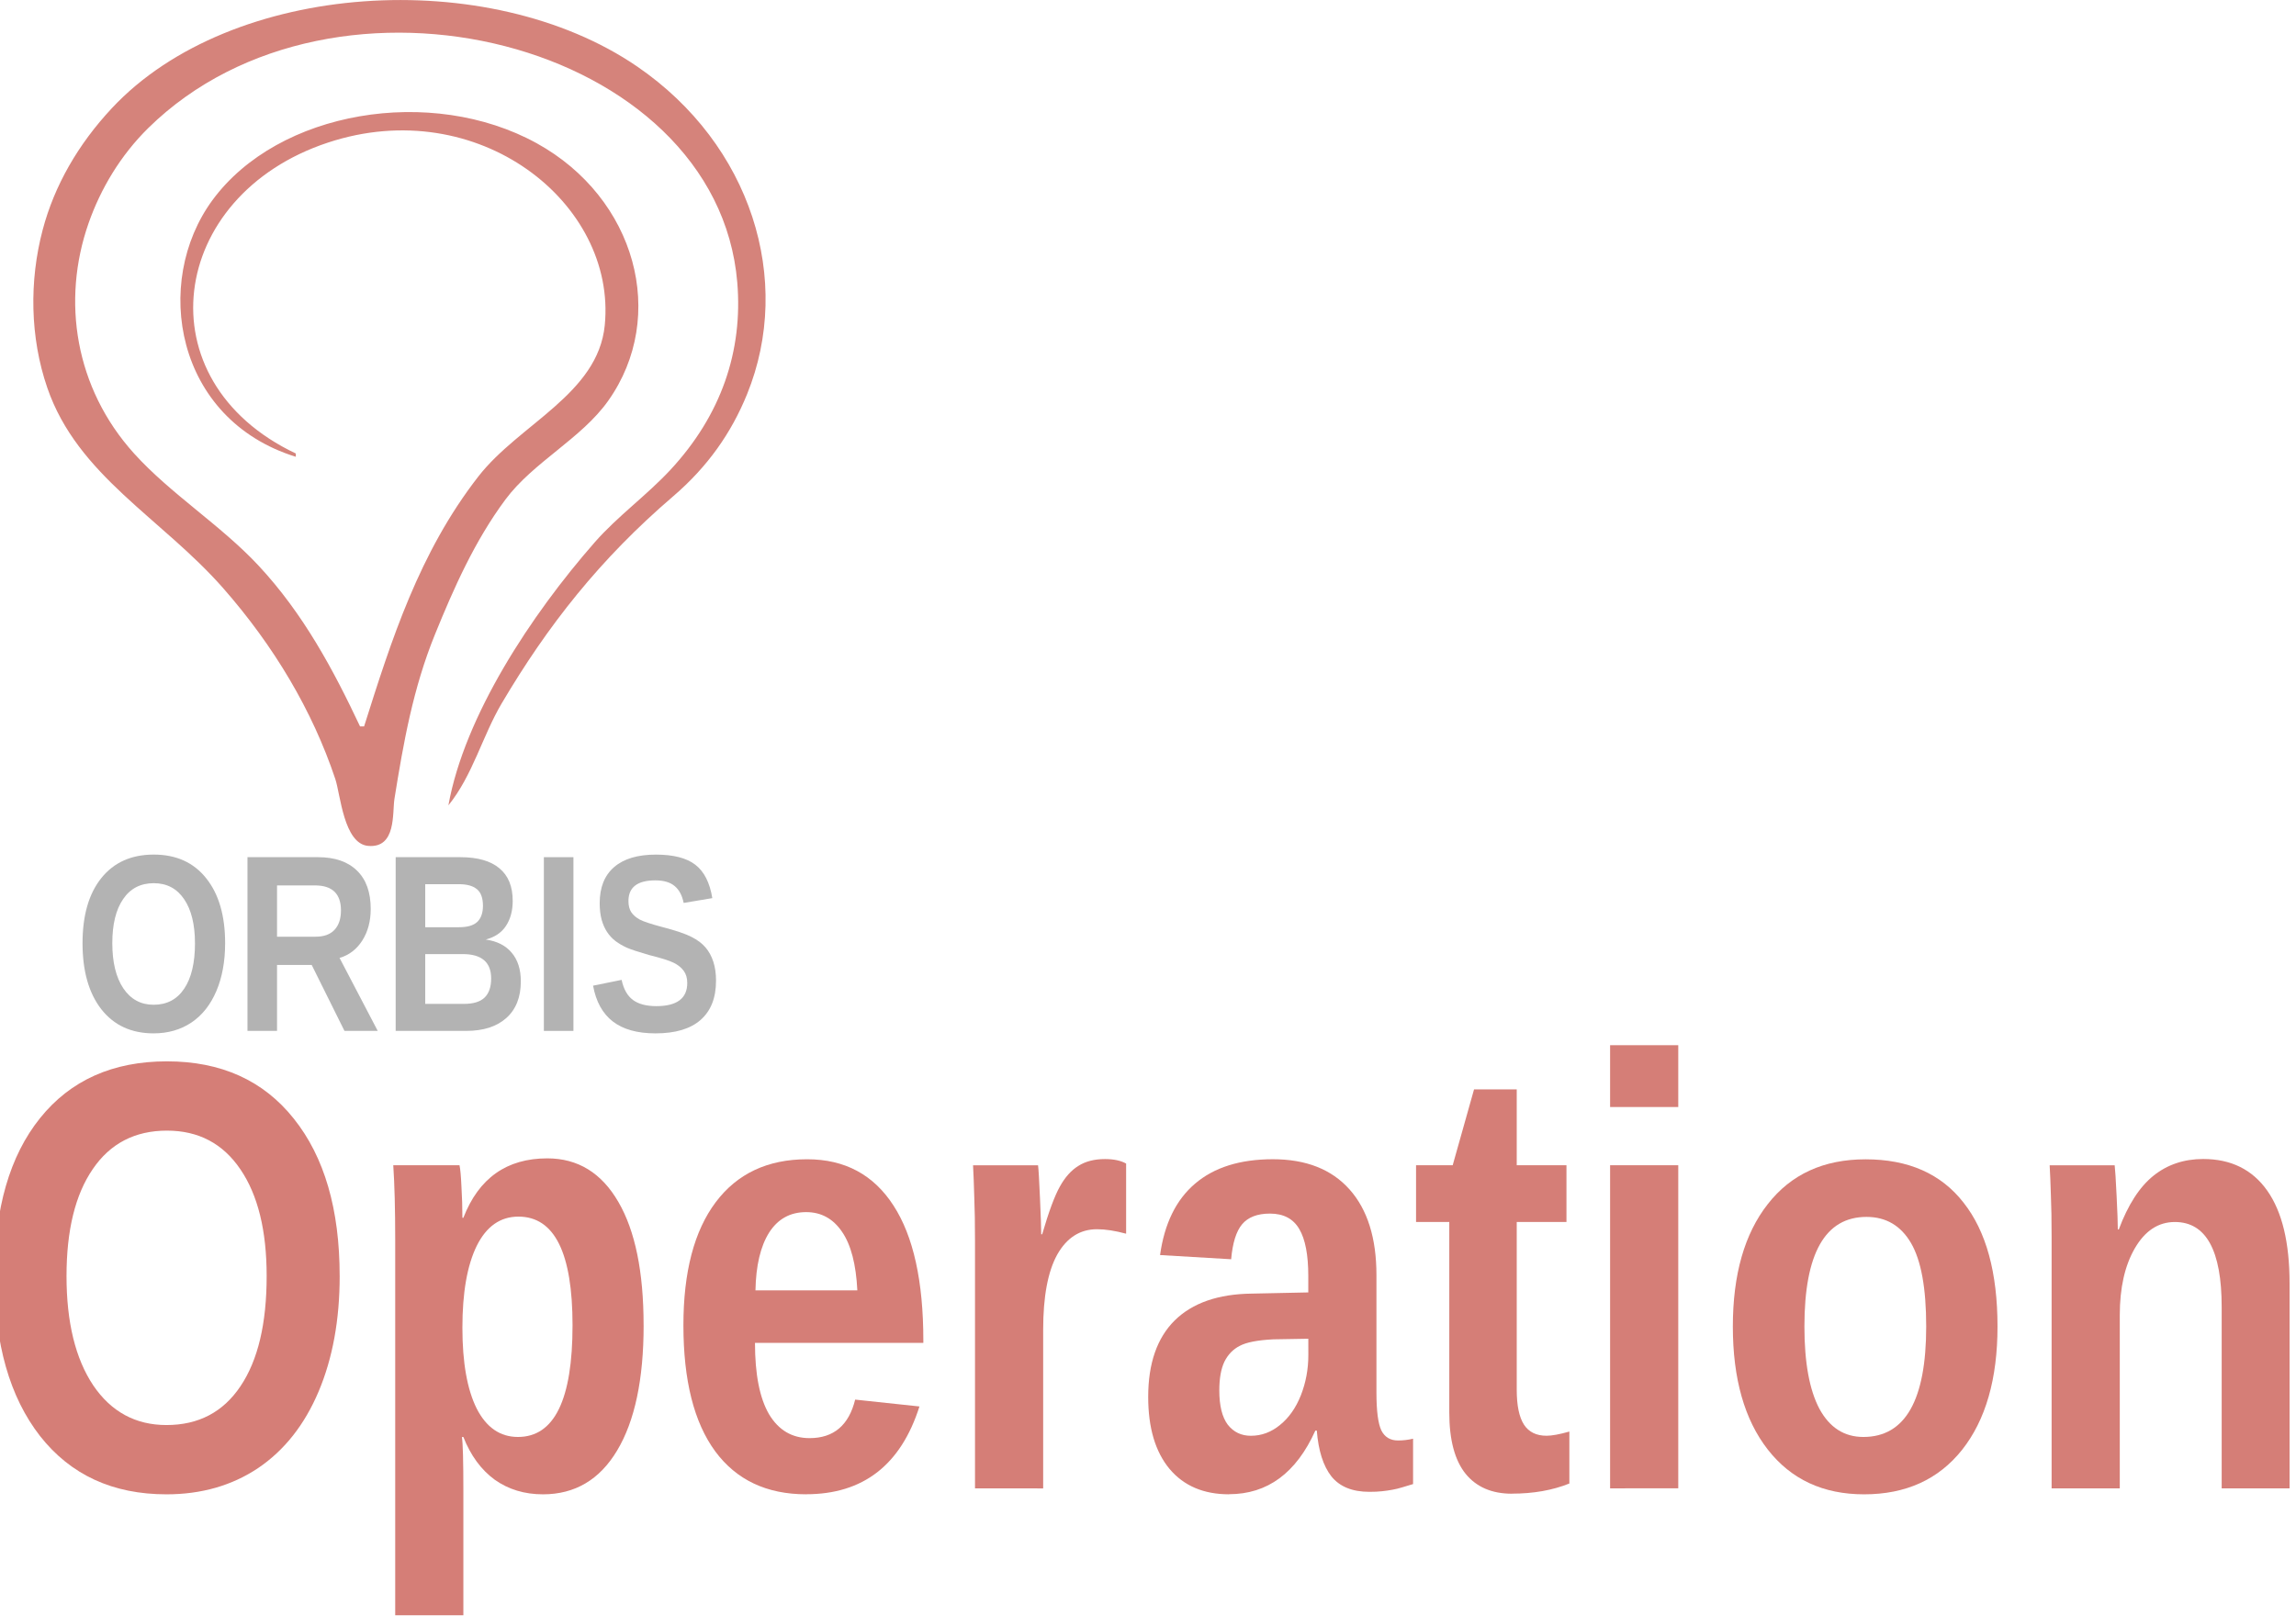 <?xml version="1.0" encoding="UTF-8" standalone="no"?>
<!-- Created with Inkscape (http://www.inkscape.org/) -->

<svg
   width="56.97mm"
   height="40.098mm"
   viewBox="0 0 56.97 40.098"
   version="1.1"
   id="svg5"
   xml:space="preserve"
   inkscape:version="1.2.2 (b0a8486541, 2022-12-01)"
   sodipodi:docname="logos_via_vertical_v2_vector.svg"
   inkscape:export-filename="images/logos_via_dark.png"
   inkscape:export-xdpi="96"
   inkscape:export-ydpi="96"
   xmlns:inkscape="http://www.inkscape.org/namespaces/inkscape"
   xmlns:sodipodi="http://sodipodi.sourceforge.net/DTD/sodipodi-0.dtd"
   xmlns="http://www.w3.org/2000/svg"
   xmlns:svg="http://www.w3.org/2000/svg"><sodipodi:namedview
     id="namedview7"
     pagecolor="#ffffff"
     bordercolor="#000000"
     borderopacity="0.25"
     inkscape:showpageshadow="2"
     inkscape:pageopacity="0"
     inkscape:pagecheckerboard="false"
     inkscape:deskcolor="#d4d4d4"
     inkscape:document-units="mm"
     showgrid="false"
     inkscape:zoom="0.89571167"
     inkscape:cx="516.90741"
     inkscape:cy="419.77794"
     inkscape:window-width="1920"
     inkscape:window-height="1006"
     inkscape:window-x="1600"
     inkscape:window-y="40"
     inkscape:window-maximized="1"
     inkscape:current-layer="layer1"
     showguides="true"><sodipodi:guide
       position="-69.19,67.905"
       orientation="0,-1"
       id="guide973"
       inkscape:locked="false" /><sodipodi:guide
       position="102.568,-19.765"
       orientation="1,0"
       id="guide977"
       inkscape:locked="false" /><sodipodi:guide
       position="-34.758,41.556"
       orientation="0,-1"
       id="guide3184"
       inkscape:locked="false" /><sodipodi:guide
       position="-1.093,-76.717"
       orientation="1,0"
       id="guide8523"
       inkscape:locked="false" /></sodipodi:namedview><defs
     id="defs2"><rect
       x="619.646"
       y="24.839"
       width="102.063"
       height="31.29"
       id="rect2355-36" /><rect
       x="739.857"
       y="93.753"
       width="131.502"
       height="50.186"
       id="rect2369-6" /></defs><g
     inkscape:label="Layer 1"
     inkscape:groupmode="layer"
     id="layer1"
     transform="translate(-130.466,-35.226)"><g
       aria-label="Operation"
       transform="matrix(0.571,0,0,0.703,-223.995,41.031)"
       id="text2353-6"
       style="font-weight:bold;font-size:21.589px;font-family:'Liberation Sans';-inkscape-font-specification:'Liberation Sans Bold';white-space:pre;shape-inside:url(#rect2355-36);display:inline;fill:#d57e77"
       inkscape:export-filename="logo_horizontal_v2/orbisoperation_horizontal_logo.svg"
       inkscape:export-xdpi="96"
       inkscape:export-ydpi="96"><path
         d="m 635.533,36.791 q 0,2.319 -0.917,4.08 -0.917,1.76 -2.625,2.699 -1.708,0.928 -3.985,0.928 -3.5,0 -5.492,-2.056 -1.982,-2.066 -1.982,-5.65 0,-3.574 1.982,-5.577 1.982,-2.003 5.513,-2.003 3.531,0 5.513,2.024 1.992,2.024 1.992,5.555 z m -3.173,0 q 0,-2.403 -1.138,-3.763 -1.139,-1.37 -3.194,-1.37 -2.087,0 -3.226,1.36 -1.139,1.349 -1.139,3.774 0,2.446 1.16,3.858 1.17,1.402 3.184,1.402 2.087,0 3.215,-1.37 1.138,-1.37 1.138,-3.89 z"
         id="path17338" /><path
         d="m 648.741,38.531 q 0,2.857 -1.149,4.417 -1.139,1.55 -3.226,1.55 -1.202,0 -2.098,-0.517 -0.885,-0.527 -1.36,-1.507 h -0.063 q 0.063,0.316 0.063,1.919 v 4.375 h -2.962 V 35.505 q 0,-1.613 -0.084,-2.625 h 2.878 q 0.053,0.19 0.084,0.748 0.042,0.559 0.042,1.107 h 0.042 q 1.001,-2.098 3.647,-2.098 1.992,0 3.089,1.539 1.096,1.529 1.096,4.354 z m -3.089,0 q 0,-3.837 -2.351,-3.837 -1.181,0 -1.813,1.033 -0.622,1.033 -0.622,2.888 0,1.845 0.622,2.857 0.632,1.001 1.792,1.001 2.372,0 2.372,-3.943 z"
         id="path17340" /><path
         d="m 655.804,44.497 q -2.572,0 -3.953,-1.518 -1.381,-1.529 -1.381,-4.449 0,-2.825 1.402,-4.343 1.402,-1.518 3.974,-1.518 2.456,0 3.753,1.634 1.297,1.623 1.297,4.765 v 0.084 h -7.316 q 0,1.666 0.611,2.519 0.622,0.843 1.76,0.843 1.571,0 1.982,-1.36 l 2.794,0.242 q -1.212,3.099 -4.923,3.099 z m 0,-9.962 q -1.044,0 -1.613,0.727 -0.559,0.727 -0.59,2.035 h 4.427 q -0.084,-1.381 -0.664,-2.066 -0.58,-0.696 -1.56,-0.696 z"
         id="path17342" /><path
         d="m 663.141,44.287 v -8.728 q 0,-0.938 -0.032,-1.56 -0.021,-0.632 -0.053,-1.117 h 2.825 q 0.032,0.19 0.084,1.16 0.053,0.959 0.053,1.276 h 0.042 q 0.432,-1.202 0.77,-1.687 0.337,-0.495 0.801,-0.727 0.464,-0.242 1.16,-0.242 0.569,0 0.917,0.158 v 2.477 q -0.717,-0.158 -1.265,-0.158 -1.107,0 -1.729,0.896 -0.611,0.896 -0.611,2.656 v 5.598 z"
         id="path17344" /><path
         d="m 674.178,44.497 q -1.655,0 -2.583,-0.896 -0.928,-0.907 -0.928,-2.541 0,-1.771 1.149,-2.699 1.16,-0.928 3.352,-0.949 l 2.456,-0.042 v -0.58 q 0,-1.117 -0.39,-1.655 -0.39,-0.548 -1.276,-0.548 -0.822,0 -1.212,0.379 -0.38,0.369 -0.474,1.233 l -3.089,-0.148 q 0.285,-1.666 1.518,-2.519 1.244,-0.864 3.384,-0.864 2.161,0 3.331,1.065 1.17,1.065 1.17,3.025 v 4.153 q 0,0.959 0.211,1.328 0.221,0.358 0.727,0.358 0.337,0 0.654,-0.063 v 1.602 q -0.264,0.063 -0.474,0.116 -0.211,0.053 -0.422,0.084 -0.211,0.032 -0.453,0.053 -0.232,0.021 -0.548,0.021 -1.117,0 -1.655,-0.548 -0.527,-0.548 -0.632,-1.613 h -0.063 q -1.244,2.245 -3.753,2.245 z m 3.447,-5.492 -1.518,0.021 q -1.033,0.042 -1.465,0.232 -0.432,0.179 -0.664,0.559 -0.221,0.379 -0.221,1.012 0,0.812 0.369,1.212 0.38,0.39 1.001,0.39 0.696,0 1.265,-0.38 0.58,-0.379 0.907,-1.044 0.327,-0.675 0.327,-1.423 z"
         id="path17346" /><path
         d="m 686.47,44.476 q -1.307,0 -2.013,-0.706 -0.706,-0.717 -0.706,-2.161 v -6.726 h -1.444 v -2.003 h 1.592 l 0.928,-2.678 h 1.855 v 2.678 h 2.161 v 2.003 h -2.161 v 5.924 q 0,0.833 0.316,1.233 0.316,0.39 0.98,0.39 0.348,0 0.991,-0.148 v 1.834 q -1.096,0.358 -2.498,0.358 z"
         id="path17348" /><path
         d="m 690.739,30.825 v -2.182 h 2.962 v 2.182 z m 0,13.462 V 32.88 h 2.962 v 11.406 z"
         id="path17350" /><path
         d="m 707.574,38.573 q 0,2.772 -1.539,4.354 -1.539,1.571 -4.259,1.571 -2.667,0 -4.185,-1.581 -1.518,-1.581 -1.518,-4.343 0,-2.751 1.518,-4.322 1.518,-1.581 4.248,-1.581 2.794,0 4.259,1.529 1.476,1.518 1.476,4.375 z m -3.099,0 q 0,-2.035 -0.664,-2.952 -0.664,-0.917 -1.929,-0.917 -2.699,0 -2.699,3.869 0,1.908 0.654,2.909 0.664,0.991 1.908,0.991 2.73,0 2.73,-3.9 z"
         id="path17352" /><path
         d="M 717.315,44.287 V 37.888 q 0,-3.004 -2.035,-3.004 -1.075,0 -1.739,0.928 -0.654,0.917 -0.654,2.361 v 6.114 h -2.962 v -8.855 q 0,-0.917 -0.032,-1.497 -0.021,-0.59 -0.053,-1.054 h 2.825 q 0.032,0.2 0.084,1.075 0.053,0.864 0.053,1.191 h 0.042 q 0.601,-1.307 1.507,-1.897 0.907,-0.59 2.161,-0.59 1.813,0 2.783,1.117 0.97,1.117 0.97,3.268 v 7.242 z"
         id="path17354" /></g><g
       aria-label="ORBIS"
       transform="matrix(0.182,0,0,0.224,-2.349,34.166)"
       id="text2367-8"
       style="font-weight:bold;font-size:27.978px;font-family:'Liberation Sans';-inkscape-font-specification:'Liberation Sans Bold';white-space:pre;shape-inside:url(#rect2369-6);display:inline;fill:#0086be"><path
         d="m 760.445,109.24 q 0,3.005 -1.189,5.287 -1.188,2.281 -3.402,3.497 -2.213,1.202 -5.164,1.202 -4.535,0 -7.117,-2.664 -2.568,-2.678 -2.568,-7.322 0,-4.631 2.568,-7.227 2.568,-2.596 7.145,-2.596 4.576,0 7.145,2.623 2.582,2.623 2.582,7.199 z m -4.112,0 q 0,-3.115 -1.475,-4.877 -1.475,-1.776 -4.139,-1.776 -2.705,0 -4.18,1.762 -1.475,1.749 -1.475,4.891 0,3.169 1.503,5 1.516,1.817 4.126,1.817 2.705,0 4.167,-1.776 1.475,-1.776 1.475,-5.041 z"
         style="fill:#b3b3b3"
         id="path17327" /><path
         d="m 776.715,118.953 -4.467,-7.309 h -4.727 v 7.309 h -4.03 V 99.705 h 9.617 q 3.443,0 5.314,1.489 1.872,1.475 1.872,4.249 0,2.022 -1.148,3.497 -1.148,1.462 -3.101,1.926 l 5.205,8.087 z m -0.478,-13.347 q 0,-2.773 -3.552,-2.773 h -5.164 v 5.683 h 5.273 q 1.694,0 2.568,-0.765 0.874,-0.765 0.874,-2.145 z"
         style="fill:#b3b3b3"
         id="path17329" /><path
         d="m 800.758,113.461 q 0,2.623 -1.967,4.057 -1.967,1.434 -5.464,1.434 h -9.631 V 99.705 h 8.811 q 3.525,0 5.328,1.229 1.817,1.216 1.817,3.607 0,1.639 -0.915,2.773 -0.902,1.12 -2.76,1.516 2.336,0.273 3.552,1.475 1.229,1.188 1.229,3.156 z m -5.164,-8.374 q 0,-1.298 -0.833,-1.844 -0.82,-0.546 -2.445,-0.546 h -4.59 v 4.768 h 4.617 q 1.708,0 2.473,-0.587 0.779,-0.601 0.779,-1.79 z m 1.12,8.06 q 0,-2.705 -3.88,-2.705 h -5.109 v 5.519 h 5.259 q 1.94,0 2.828,-0.697 0.902,-0.71 0.902,-2.117 z"
         style="fill:#b3b3b3"
         id="path17331" /><path
         d="M 803.9,118.953 V 99.705 h 4.03 v 19.248 z"
         style="fill:#b3b3b3"
         id="path17333" /><path
         d="m 827.37,113.407 q 0,2.828 -2.104,4.331 -2.09,1.489 -6.147,1.489 -3.702,0 -5.806,-1.311 -2.104,-1.311 -2.705,-3.975 l 3.893,-0.642 q 0.396,1.53 1.544,2.227 1.148,0.683 3.183,0.683 4.221,0 4.221,-2.568 0,-0.82 -0.492,-1.352 -0.478,-0.533 -1.366,-0.888 -0.874,-0.355 -3.374,-0.861 -2.158,-0.505 -3.005,-0.806 -0.847,-0.314 -1.53,-0.724 -0.683,-0.423 -1.161,-1.011 -0.478,-0.587 -0.751,-1.38 -0.26,-0.792 -0.26,-1.817 0,-2.609 1.954,-3.989 1.967,-1.393 5.71,-1.393 3.579,0 5.369,1.12 1.803,1.12 2.322,3.702 l -3.907,0.533 q -0.301,-1.243 -1.229,-1.872 -0.915,-0.628 -2.637,-0.628 -3.661,0 -3.661,2.295 0,0.751 0.383,1.229 0.396,0.478 1.161,0.82 0.765,0.328 3.101,0.833 2.773,0.587 3.962,1.093 1.202,0.492 1.899,1.161 0.697,0.656 1.066,1.585 0.369,0.915 0.369,2.117 z"
         style="fill:#b3b3b3"
         id="path17335" /></g><path
       style="fill:#d5837b;stroke:none;stroke-width:0.09"
       d="M 137.806,46.562 V 46.481 c -3.815,-1.806 -3.176,-6.403 0.797,-7.716 3.725,-1.232 7.168,1.497 6.869,4.533 -0.169,1.709 -2.121,2.448 -3.137,3.754 -1.471,1.891 -2.158,4.062 -2.835,6.203 h -0.1 c -0.659,-1.398 -1.406,-2.8 -2.526,-3.999 -0.932,-0.998 -2.175,-1.772 -3.081,-2.775 -1.469,-1.627 -1.801,-3.794 -1.13,-5.713 0.297,-0.85 0.791,-1.685 1.485,-2.367 4.622,-4.541 14.111,-2.147 14.612,3.836 0.142,1.7 -0.398,3.292 -1.661,4.652 -0.583,0.628 -1.31,1.15 -1.876,1.796 -1.578,1.8 -3.231,4.308 -3.631,6.529 0.602,-0.742 0.846,-1.725 1.322,-2.53 1.144,-1.937 2.439,-3.583 4.257,-5.142 0.856,-0.734 1.442,-1.573 1.831,-2.53 1.153,-2.834 0.103,-6.198 -2.725,-8.135 -3.679,-2.52 -10.072,-2.137 -13.035,1.034 -0.837,0.896 -1.425,1.917 -1.717,3.02 -0.335,1.265 -0.315,2.669 0.114,3.917 0.75,2.185 2.839,3.237 4.367,4.978 1.256,1.432 2.21,3.03 2.78,4.734 0.128,0.382 0.209,1.609 0.817,1.66 0.702,0.059 0.595,-0.819 0.651,-1.17 0.224,-1.395 0.46,-2.738 1.006,-4.081 0.463,-1.139 0.984,-2.318 1.748,-3.346 0.69,-0.928 1.882,-1.509 2.548,-2.448 1.49,-2.101 0.688,-5.035 -1.771,-6.393 -2.613,-1.442 -6.413,-0.816 -8.049,1.414 -1.49,2.032 -0.928,5.436 2.068,6.366 m 0.1,0 0.1,0.082 -0.1,-0.082 m 3.622,8.787 0.033,0.054 -0.033,-0.054 m -0.1,0.245 0.033,0.054 z"
       id="path403"
       inkscape:export-filename="logo_icons_v2/orbisoperation_icon.svg"
       inkscape:export-xdpi="96"
       inkscape:export-ydpi="96" /></g><script
     id="mesh_polyfill"
     type="text/javascript">
!function(){const t=&quot;http://www.w3.org/2000/svg&quot;,e=&quot;http://www.w3.org/1999/xlink&quot;,s=&quot;http://www.w3.org/1999/xhtml&quot;,r=2;if(document.createElementNS(t,&quot;meshgradient&quot;).x)return;const n=(t,e,s,r)=&gt;{let n=new x(.5*(e.x+s.x),.5*(e.y+s.y)),o=new x(.5*(t.x+e.x),.5*(t.y+e.y)),i=new x(.5*(s.x+r.x),.5*(s.y+r.y)),a=new x(.5*(n.x+o.x),.5*(n.y+o.y)),h=new x(.5*(n.x+i.x),.5*(n.y+i.y)),l=new x(.5*(a.x+h.x),.5*(a.y+h.y));return[[t,o,a,l],[l,h,i,r]]},o=t=&gt;{let e=t[0].distSquared(t[1]),s=t[2].distSquared(t[3]),r=.25*t[0].distSquared(t[2]),n=.25*t[1].distSquared(t[3]),o=e&gt;s?e:s,i=r&gt;n?r:n;return 18*(o&gt;i?o:i)},i=(t,e)=&gt;Math.sqrt(t.distSquared(e)),a=(t,e)=&gt;t.scale(2/3).add(e.scale(1/3)),h=t=&gt;{let e,s,r,n,o,i,a,h=new g;return t.match(/(\w+\(\s*[^)]+\))+/g).forEach(t=&gt;{let l=t.match(/[\w.-]+/g),d=l.shift();switch(d){case&quot;translate&quot;:2===l.length?e=new g(1,0,0,1,l[0],l[1]):(console.error(&quot;mesh.js: translate does not have 2 arguments!&quot;),e=new g(1,0,0,1,0,0)),h=h.append(e);break;case&quot;scale&quot;:1===l.length?s=new g(l[0],0,0,l[0],0,0):2===l.length?s=new g(l[0],0,0,l[1],0,0):(console.error(&quot;mesh.js: scale does not have 1 or 2 arguments!&quot;),s=new g(1,0,0,1,0,0)),h=h.append(s);break;case&quot;rotate&quot;:if(3===l.length&amp;&amp;(e=new g(1,0,0,1,l[1],l[2]),h=h.append(e)),l[0]){r=l[0]*Math.PI/180;let t=Math.cos(r),e=Math.sin(r);Math.abs(t)&lt;1e-16&amp;&amp;(t=0),Math.abs(e)&lt;1e-16&amp;&amp;(e=0),a=new g(t,e,-e,t,0,0),h=h.append(a)}else console.error(&quot;math.js: No argument to rotate transform!&quot;);3===l.length&amp;&amp;(e=new g(1,0,0,1,-l[1],-l[2]),h=h.append(e));break;case&quot;skewX&quot;:l[0]?(r=l[0]*Math.PI/180,n=Math.tan(r),o=new g(1,0,n,1,0,0),h=h.append(o)):console.error(&quot;math.js: No argument to skewX transform!&quot;);break;case&quot;skewY&quot;:l[0]?(r=l[0]*Math.PI/180,n=Math.tan(r),i=new g(1,n,0,1,0,0),h=h.append(i)):console.error(&quot;math.js: No argument to skewY transform!&quot;);break;case&quot;matrix&quot;:6===l.length?h=h.append(new g(...l)):console.error(&quot;math.js: Incorrect number of arguments for matrix!&quot;);break;default:console.error(&quot;mesh.js: Unhandled transform type: &quot;+d)}}),h},l=t=&gt;{let e=[],s=t.split(/[ ,]+/);for(let t=0,r=s.length-1;t&lt;r;t+=2)e.push(new x(parseFloat(s[t]),parseFloat(s[t+1])));return e},d=(t,e)=&gt;{for(let s in e)t.setAttribute(s,e[s])},c=(t,e,s,r,n)=&gt;{let o,i,a=[0,0,0,0];for(let h=0;h&lt;3;++h)e[h]&lt;t[h]&amp;&amp;e[h]&lt;s[h]||t[h]&lt;e[h]&amp;&amp;s[h]&lt;e[h]?a[h]=0:(a[h]=.5*((e[h]-t[h])/r+(s[h]-e[h])/n),o=Math.abs(3*(e[h]-t[h])/r),i=Math.abs(3*(s[h]-e[h])/n),a[h]&gt;o?a[h]=o:a[h]&gt;i&amp;&amp;(a[h]=i));return a},u=[[1,0,0,0,0,0,0,0,0,0,0,0,0,0,0,0],[0,0,0,0,1,0,0,0,0,0,0,0,0,0,0,0],[-3,3,0,0,-2,-1,0,0,0,0,0,0,0,0,0,0],[2,-2,0,0,1,1,0,0,0,0,0,0,0,0,0,0],[0,0,0,0,0,0,0,0,1,0,0,0,0,0,0,0],[0,0,0,0,0,0,0,0,0,0,0,0,1,0,0,0],[0,0,0,0,0,0,0,0,-3,3,0,0,-2,-1,0,0],[0,0,0,0,0,0,0,0,2,-2,0,0,1,1,0,0],[-3,0,3,0,0,0,0,0,-2,0,-1,0,0,0,0,0],[0,0,0,0,-3,0,3,0,0,0,0,0,-2,0,-1,0],[9,-9,-9,9,6,3,-6,-3,6,-6,3,-3,4,2,2,1],[-6,6,6,-6,-3,-3,3,3,-4,4,-2,2,-2,-2,-1,-1],[2,0,-2,0,0,0,0,0,1,0,1,0,0,0,0,0],[0,0,0,0,2,0,-2,0,0,0,0,0,1,0,1,0],[-6,6,6,-6,-4,-2,4,2,-3,3,-3,3,-2,-1,-2,-1],[4,-4,-4,4,2,2,-2,-2,2,-2,2,-2,1,1,1,1]],f=t=&gt;{let e=[];for(let s=0;s&lt;16;++s){e[s]=0;for(let r=0;r&lt;16;++r)e[s]+=u[s][r]*t[r]}return e},p=(t,e,s)=&gt;{const r=e*e,n=s*s,o=e*e*e,i=s*s*s;return t[0]+t[1]*e+t[2]*r+t[3]*o+t[4]*s+t[5]*s*e+t[6]*s*r+t[7]*s*o+t[8]*n+t[9]*n*e+t[10]*n*r+t[11]*n*o+t[12]*i+t[13]*i*e+t[14]*i*r+t[15]*i*o},y=t=&gt;{let e=[],s=[],r=[];for(let s=0;s&lt;4;++s)e[s]=[],e[s][0]=n(t[0][s],t[1][s],t[2][s],t[3][s]),e[s][1]=[],e[s][1].push(...n(...e[s][0][0])),e[s][1].push(...n(...e[s][0][1])),e[s][2]=[],e[s][2].push(...n(...e[s][1][0])),e[s][2].push(...n(...e[s][1][1])),e[s][2].push(...n(...e[s][1][2])),e[s][2].push(...n(...e[s][1][3]));for(let t=0;t&lt;8;++t){s[t]=[];for(let r=0;r&lt;4;++r)s[t][r]=[],s[t][r][0]=n(e[0][2][t][r],e[1][2][t][r],e[2][2][t][r],e[3][2][t][r]),s[t][r][1]=[],s[t][r][1].push(...n(...s[t][r][0][0])),s[t][r][1].push(...n(...s[t][r][0][1])),s[t][r][2]=[],s[t][r][2].push(...n(...s[t][r][1][0])),s[t][r][2].push(...n(...s[t][r][1][1])),s[t][r][2].push(...n(...s[t][r][1][2])),s[t][r][2].push(...n(...s[t][r][1][3]))}for(let t=0;t&lt;8;++t){r[t]=[];for(let e=0;e&lt;8;++e)r[t][e]=[],r[t][e][0]=s[t][0][2][e],r[t][e][1]=s[t][1][2][e],r[t][e][2]=s[t][2][2][e],r[t][e][3]=s[t][3][2][e]}return r};class x{constructor(t,e){this.x=t||0,this.y=e||0}toString(){return`(x=${this.x}, y=${this.y})`}clone(){return new x(this.x,this.y)}add(t){return new x(this.x+t.x,this.y+t.y)}scale(t){return void 0===t.x?new x(this.x*t,this.y*t):new x(this.x*t.x,this.y*t.y)}distSquared(t){let e=this.x-t.x,s=this.y-t.y;return e*e+s*s}transform(t){let e=this.x*t.a+this.y*t.c+t.e,s=this.x*t.b+this.y*t.d+t.f;return new x(e,s)}}class g{constructor(t,e,s,r,n,o){void 0===t?(this.a=1,this.b=0,this.c=0,this.d=1,this.e=0,this.f=0):(this.a=t,this.b=e,this.c=s,this.d=r,this.e=n,this.f=o)}toString(){return`affine: ${this.a} ${this.c} ${this.e} \n       ${this.b} ${this.d} ${this.f}`}append(t){t instanceof g||console.error(&quot;mesh.js: argument to Affine.append is not affine!&quot;);let e=this.a*t.a+this.c*t.b,s=this.b*t.a+this.d*t.b,r=this.a*t.c+this.c*t.d,n=this.b*t.c+this.d*t.d,o=this.a*t.e+this.c*t.f+this.e,i=this.b*t.e+this.d*t.f+this.f;return new g(e,s,r,n,o,i)}}class w{constructor(t,e){this.nodes=t,this.colors=e}paintCurve(t,e){if(o(this.nodes)&gt;r){const s=n(...this.nodes);let r=[[],[]],o=[[],[]];for(let t=0;t&lt;4;++t)r[0][t]=this.colors[0][t],r[1][t]=(this.colors[0][t]+this.colors[1][t])/2,o[0][t]=r[1][t],o[1][t]=this.colors[1][t];let i=new w(s[0],r),a=new w(s[1],o);i.paintCurve(t,e),a.paintCurve(t,e)}else{let s=Math.round(this.nodes[0].x);if(s&gt;=0&amp;&amp;s&lt;e){let r=4*(~~this.nodes[0].y*e+s);t[r]=Math.round(this.colors[0][0]),t[r+1]=Math.round(this.colors[0][1]),t[r+2]=Math.round(this.colors[0][2]),t[r+3]=Math.round(this.colors[0][3])}}}}class m{constructor(t,e){this.nodes=t,this.colors=e}split(){let t=[[],[],[],[]],e=[[],[],[],[]],s=[[[],[]],[[],[]]],r=[[[],[]],[[],[]]];for(let s=0;s&lt;4;++s){const r=n(this.nodes[0][s],this.nodes[1][s],this.nodes[2][s],this.nodes[3][s]);t[0][s]=r[0][0],t[1][s]=r[0][1],t[2][s]=r[0][2],t[3][s]=r[0][3],e[0][s]=r[1][0],e[1][s]=r[1][1],e[2][s]=r[1][2],e[3][s]=r[1][3]}for(let t=0;t&lt;4;++t)s[0][0][t]=this.colors[0][0][t],s[0][1][t]=this.colors[0][1][t],s[1][0][t]=(this.colors[0][0][t]+this.colors[1][0][t])/2,s[1][1][t]=(this.colors[0][1][t]+this.colors[1][1][t])/2,r[0][0][t]=s[1][0][t],r[0][1][t]=s[1][1][t],r[1][0][t]=this.colors[1][0][t],r[1][1][t]=this.colors[1][1][t];return[new m(t,s),new m(e,r)]}paint(t,e){let s,n=!1;for(let t=0;t&lt;4;++t)if((s=o([this.nodes[0][t],this.nodes[1][t],this.nodes[2][t],this.nodes[3][t]]))&gt;r){n=!0;break}if(n){let s=this.split();s[0].paint(t,e),s[1].paint(t,e)}else{new w([...this.nodes[0]],[...this.colors[0]]).paintCurve(t,e)}}}class b{constructor(t){this.readMesh(t),this.type=t.getAttribute(&quot;type&quot;)||&quot;bilinear&quot;}readMesh(t){let e=[[]],s=[[]],r=Number(t.getAttribute(&quot;x&quot;)),n=Number(t.getAttribute(&quot;y&quot;));e[0][0]=new x(r,n);let o=t.children;for(let t=0,r=o.length;t&lt;r;++t){e[3*t+1]=[],e[3*t+2]=[],e[3*t+3]=[],s[t+1]=[];let r=o[t].children;for(let n=0,o=r.length;n&lt;o;++n){let o=r[n].children;for(let r=0,i=o.length;r&lt;i;++r){let i=r;0!==t&amp;&amp;++i;let h,d=o[r].getAttribute(&quot;path&quot;),c=&quot;l&quot;;null!=d&amp;&amp;(c=(h=d.match(/\s*([lLcC])\s*(.*)/))[1]);let u=l(h[2]);switch(c){case&quot;l&quot;:0===i?(e[3*t][3*n+3]=u[0].add(e[3*t][3*n]),e[3*t][3*n+1]=a(e[3*t][3*n],e[3*t][3*n+3]),e[3*t][3*n+2]=a(e[3*t][3*n+3],e[3*t][3*n])):1===i?(e[3*t+3][3*n+3]=u[0].add(e[3*t][3*n+3]),e[3*t+1][3*n+3]=a(e[3*t][3*n+3],e[3*t+3][3*n+3]),e[3*t+2][3*n+3]=a(e[3*t+3][3*n+3],e[3*t][3*n+3])):2===i?(0===n&amp;&amp;(e[3*t+3][3*n+0]=u[0].add(e[3*t+3][3*n+3])),e[3*t+3][3*n+1]=a(e[3*t+3][3*n],e[3*t+3][3*n+3]),e[3*t+3][3*n+2]=a(e[3*t+3][3*n+3],e[3*t+3][3*n])):(e[3*t+1][3*n]=a(e[3*t][3*n],e[3*t+3][3*n]),e[3*t+2][3*n]=a(e[3*t+3][3*n],e[3*t][3*n]));break;case&quot;L&quot;:0===i?(e[3*t][3*n+3]=u[0],e[3*t][3*n+1]=a(e[3*t][3*n],e[3*t][3*n+3]),e[3*t][3*n+2]=a(e[3*t][3*n+3],e[3*t][3*n])):1===i?(e[3*t+3][3*n+3]=u[0],e[3*t+1][3*n+3]=a(e[3*t][3*n+3],e[3*t+3][3*n+3]),e[3*t+2][3*n+3]=a(e[3*t+3][3*n+3],e[3*t][3*n+3])):2===i?(0===n&amp;&amp;(e[3*t+3][3*n+0]=u[0]),e[3*t+3][3*n+1]=a(e[3*t+3][3*n],e[3*t+3][3*n+3]),e[3*t+3][3*n+2]=a(e[3*t+3][3*n+3],e[3*t+3][3*n])):(e[3*t+1][3*n]=a(e[3*t][3*n],e[3*t+3][3*n]),e[3*t+2][3*n]=a(e[3*t+3][3*n],e[3*t][3*n]));break;case&quot;c&quot;:0===i?(e[3*t][3*n+1]=u[0].add(e[3*t][3*n]),e[3*t][3*n+2]=u[1].add(e[3*t][3*n]),e[3*t][3*n+3]=u[2].add(e[3*t][3*n])):1===i?(e[3*t+1][3*n+3]=u[0].add(e[3*t][3*n+3]),e[3*t+2][3*n+3]=u[1].add(e[3*t][3*n+3]),e[3*t+3][3*n+3]=u[2].add(e[3*t][3*n+3])):2===i?(e[3*t+3][3*n+2]=u[0].add(e[3*t+3][3*n+3]),e[3*t+3][3*n+1]=u[1].add(e[3*t+3][3*n+3]),0===n&amp;&amp;(e[3*t+3][3*n+0]=u[2].add(e[3*t+3][3*n+3]))):(e[3*t+2][3*n]=u[0].add(e[3*t+3][3*n]),e[3*t+1][3*n]=u[1].add(e[3*t+3][3*n]));break;case&quot;C&quot;:0===i?(e[3*t][3*n+1]=u[0],e[3*t][3*n+2]=u[1],e[3*t][3*n+3]=u[2]):1===i?(e[3*t+1][3*n+3]=u[0],e[3*t+2][3*n+3]=u[1],e[3*t+3][3*n+3]=u[2]):2===i?(e[3*t+3][3*n+2]=u[0],e[3*t+3][3*n+1]=u[1],0===n&amp;&amp;(e[3*t+3][3*n+0]=u[2])):(e[3*t+2][3*n]=u[0],e[3*t+1][3*n]=u[1]);break;default:console.error(&quot;mesh.js: &quot;+c+&quot; invalid path type.&quot;)}if(0===t&amp;&amp;0===n||r&gt;0){let e=window.getComputedStyle(o[r]).stopColor.match(/^rgb\s*\(\s*(\d+)\s*,\s*(\d+)\s*,\s*(\d+)\s*\)$/i),a=window.getComputedStyle(o[r]).stopOpacity,h=255;a&amp;&amp;(h=Math.floor(255*a)),e&amp;&amp;(0===i?(s[t][n]=[],s[t][n][0]=Math.floor(e[1]),s[t][n][1]=Math.floor(e[2]),s[t][n][2]=Math.floor(e[3]),s[t][n][3]=h):1===i?(s[t][n+1]=[],s[t][n+1][0]=Math.floor(e[1]),s[t][n+1][1]=Math.floor(e[2]),s[t][n+1][2]=Math.floor(e[3]),s[t][n+1][3]=h):2===i?(s[t+1][n+1]=[],s[t+1][n+1][0]=Math.floor(e[1]),s[t+1][n+1][1]=Math.floor(e[2]),s[t+1][n+1][2]=Math.floor(e[3]),s[t+1][n+1][3]=h):3===i&amp;&amp;(s[t+1][n]=[],s[t+1][n][0]=Math.floor(e[1]),s[t+1][n][1]=Math.floor(e[2]),s[t+1][n][2]=Math.floor(e[3]),s[t+1][n][3]=h))}}e[3*t+1][3*n+1]=new x,e[3*t+1][3*n+2]=new x,e[3*t+2][3*n+1]=new x,e[3*t+2][3*n+2]=new x,e[3*t+1][3*n+1].x=(-4*e[3*t][3*n].x+6*(e[3*t][3*n+1].x+e[3*t+1][3*n].x)+-2*(e[3*t][3*n+3].x+e[3*t+3][3*n].x)+3*(e[3*t+3][3*n+1].x+e[3*t+1][3*n+3].x)+-1*e[3*t+3][3*n+3].x)/9,e[3*t+1][3*n+2].x=(-4*e[3*t][3*n+3].x+6*(e[3*t][3*n+2].x+e[3*t+1][3*n+3].x)+-2*(e[3*t][3*n].x+e[3*t+3][3*n+3].x)+3*(e[3*t+3][3*n+2].x+e[3*t+1][3*n].x)+-1*e[3*t+3][3*n].x)/9,e[3*t+2][3*n+1].x=(-4*e[3*t+3][3*n].x+6*(e[3*t+3][3*n+1].x+e[3*t+2][3*n].x)+-2*(e[3*t+3][3*n+3].x+e[3*t][3*n].x)+3*(e[3*t][3*n+1].x+e[3*t+2][3*n+3].x)+-1*e[3*t][3*n+3].x)/9,e[3*t+2][3*n+2].x=(-4*e[3*t+3][3*n+3].x+6*(e[3*t+3][3*n+2].x+e[3*t+2][3*n+3].x)+-2*(e[3*t+3][3*n].x+e[3*t][3*n+3].x)+3*(e[3*t][3*n+2].x+e[3*t+2][3*n].x)+-1*e[3*t][3*n].x)/9,e[3*t+1][3*n+1].y=(-4*e[3*t][3*n].y+6*(e[3*t][3*n+1].y+e[3*t+1][3*n].y)+-2*(e[3*t][3*n+3].y+e[3*t+3][3*n].y)+3*(e[3*t+3][3*n+1].y+e[3*t+1][3*n+3].y)+-1*e[3*t+3][3*n+3].y)/9,e[3*t+1][3*n+2].y=(-4*e[3*t][3*n+3].y+6*(e[3*t][3*n+2].y+e[3*t+1][3*n+3].y)+-2*(e[3*t][3*n].y+e[3*t+3][3*n+3].y)+3*(e[3*t+3][3*n+2].y+e[3*t+1][3*n].y)+-1*e[3*t+3][3*n].y)/9,e[3*t+2][3*n+1].y=(-4*e[3*t+3][3*n].y+6*(e[3*t+3][3*n+1].y+e[3*t+2][3*n].y)+-2*(e[3*t+3][3*n+3].y+e[3*t][3*n].y)+3*(e[3*t][3*n+1].y+e[3*t+2][3*n+3].y)+-1*e[3*t][3*n+3].y)/9,e[3*t+2][3*n+2].y=(-4*e[3*t+3][3*n+3].y+6*(e[3*t+3][3*n+2].y+e[3*t+2][3*n+3].y)+-2*(e[3*t+3][3*n].y+e[3*t][3*n+3].y)+3*(e[3*t][3*n+2].y+e[3*t+2][3*n].y)+-1*e[3*t][3*n].y)/9}}this.nodes=e,this.colors=s}paintMesh(t,e){let s=(this.nodes.length-1)/3,r=(this.nodes[0].length-1)/3;if(&quot;bilinear&quot;===this.type||s&lt;2||r&lt;2){let n;for(let o=0;o&lt;s;++o)for(let s=0;s&lt;r;++s){let r=[];for(let t=3*o,e=3*o+4;t&lt;e;++t)r.push(this.nodes[t].slice(3*s,3*s+4));let i=[];i.push(this.colors[o].slice(s,s+2)),i.push(this.colors[o+1].slice(s,s+2)),(n=new m(r,i)).paint(t,e)}}else{let n,o,a,h,l,d,u;const x=s,g=r;s++,r++;let w=new Array(s);for(let t=0;t&lt;s;++t){w[t]=new Array(r);for(let e=0;e&lt;r;++e)w[t][e]=[],w[t][e][0]=this.nodes[3*t][3*e],w[t][e][1]=this.colors[t][e]}for(let t=0;t&lt;s;++t)for(let e=0;e&lt;r;++e)0!==t&amp;&amp;t!==x&amp;&amp;(n=i(w[t-1][e][0],w[t][e][0]),o=i(w[t+1][e][0],w[t][e][0]),w[t][e][2]=c(w[t-1][e][1],w[t][e][1],w[t+1][e][1],n,o)),0!==e&amp;&amp;e!==g&amp;&amp;(n=i(w[t][e-1][0],w[t][e][0]),o=i(w[t][e+1][0],w[t][e][0]),w[t][e][3]=c(w[t][e-1][1],w[t][e][1],w[t][e+1][1],n,o));for(let t=0;t&lt;r;++t){w[0][t][2]=[],w[x][t][2]=[];for(let e=0;e&lt;4;++e)n=i(w[1][t][0],w[0][t][0]),o=i(w[x][t][0],w[x-1][t][0]),w[0][t][2][e]=n&gt;0?2*(w[1][t][1][e]-w[0][t][1][e])/n-w[1][t][2][e]:0,w[x][t][2][e]=o&gt;0?2*(w[x][t][1][e]-w[x-1][t][1][e])/o-w[x-1][t][2][e]:0}for(let t=0;t&lt;s;++t){w[t][0][3]=[],w[t][g][3]=[];for(let e=0;e&lt;4;++e)n=i(w[t][1][0],w[t][0][0]),o=i(w[t][g][0],w[t][g-1][0]),w[t][0][3][e]=n&gt;0?2*(w[t][1][1][e]-w[t][0][1][e])/n-w[t][1][3][e]:0,w[t][g][3][e]=o&gt;0?2*(w[t][g][1][e]-w[t][g-1][1][e])/o-w[t][g-1][3][e]:0}for(let s=0;s&lt;x;++s)for(let r=0;r&lt;g;++r){let n=i(w[s][r][0],w[s+1][r][0]),o=i(w[s][r+1][0],w[s+1][r+1][0]),c=i(w[s][r][0],w[s][r+1][0]),x=i(w[s+1][r][0],w[s+1][r+1][0]),g=[[],[],[],[]];for(let t=0;t&lt;4;++t){(d=[])[0]=w[s][r][1][t],d[1]=w[s+1][r][1][t],d[2]=w[s][r+1][1][t],d[3]=w[s+1][r+1][1][t],d[4]=w[s][r][2][t]*n,d[5]=w[s+1][r][2][t]*n,d[6]=w[s][r+1][2][t]*o,d[7]=w[s+1][r+1][2][t]*o,d[8]=w[s][r][3][t]*c,d[9]=w[s+1][r][3][t]*x,d[10]=w[s][r+1][3][t]*c,d[11]=w[s+1][r+1][3][t]*x,d[12]=0,d[13]=0,d[14]=0,d[15]=0,u=f(d);for(let e=0;e&lt;9;++e){g[t][e]=[];for(let s=0;s&lt;9;++s)g[t][e][s]=p(u,e/8,s/8),g[t][e][s]&gt;255?g[t][e][s]=255:g[t][e][s]&lt;0&amp;&amp;(g[t][e][s]=0)}}h=[];for(let t=3*s,e=3*s+4;t&lt;e;++t)h.push(this.nodes[t].slice(3*r,3*r+4));l=y(h);for(let s=0;s&lt;8;++s)for(let r=0;r&lt;8;++r)(a=new m(l[s][r],[[[g[0][s][r],g[1][s][r],g[2][s][r],g[3][s][r]],[g[0][s][r+1],g[1][s][r+1],g[2][s][r+1],g[3][s][r+1]]],[[g[0][s+1][r],g[1][s+1][r],g[2][s+1][r],g[3][s+1][r]],[g[0][s+1][r+1],g[1][s+1][r+1],g[2][s+1][r+1],g[3][s+1][r+1]]]])).paint(t,e)}}}transform(t){if(t instanceof x)for(let e=0,s=this.nodes.length;e&lt;s;++e)for(let s=0,r=this.nodes[0].length;s&lt;r;++s)this.nodes[e][s]=this.nodes[e][s].add(t);else if(t instanceof g)for(let e=0,s=this.nodes.length;e&lt;s;++e)for(let s=0,r=this.nodes[0].length;s&lt;r;++s)this.nodes[e][s]=this.nodes[e][s].transform(t)}scale(t){for(let e=0,s=this.nodes.length;e&lt;s;++e)for(let s=0,r=this.nodes[0].length;s&lt;r;++s)this.nodes[e][s]=this.nodes[e][s].scale(t)}}document.querySelectorAll(&quot;rect,circle,ellipse,path,text&quot;).forEach((r,n)=&gt;{let o=r.getAttribute(&quot;id&quot;);o||(o=&quot;patchjs_shape&quot;+n,r.setAttribute(&quot;id&quot;,o));const i=r.style.fill.match(/^url\(\s*&quot;?\s*#([^\s&quot;]+)&quot;?\s*\)/),a=r.style.stroke.match(/^url\(\s*&quot;?\s*#([^\s&quot;]+)&quot;?\s*\)/);if(i&amp;&amp;i[1]){const a=document.getElementById(i[1]);if(a&amp;&amp;&quot;meshgradient&quot;===a.nodeName){const i=r.getBBox();let l=document.createElementNS(s,&quot;canvas&quot;);d(l,{width:i.width,height:i.height});const c=l.getContext(&quot;2d&quot;);let u=c.createImageData(i.width,i.height);const f=new b(a);&quot;objectBoundingBox&quot;===a.getAttribute(&quot;gradientUnits&quot;)&amp;&amp;f.scale(new x(i.width,i.height));const p=a.getAttribute(&quot;gradientTransform&quot;);null!=p&amp;&amp;f.transform(h(p)),&quot;userSpaceOnUse&quot;===a.getAttribute(&quot;gradientUnits&quot;)&amp;&amp;f.transform(new x(-i.x,-i.y)),f.paintMesh(u.data,l.width),c.putImageData(u,0,0);const y=document.createElementNS(t,&quot;image&quot;);d(y,{width:i.width,height:i.height,x:i.x,y:i.y});let g=l.toDataURL();y.setAttributeNS(e,&quot;xlink:href&quot;,g),r.parentNode.insertBefore(y,r),r.style.fill=&quot;none&quot;;const w=document.createElementNS(t,&quot;use&quot;);w.setAttributeNS(e,&quot;xlink:href&quot;,&quot;#&quot;+o);const m=&quot;patchjs_clip&quot;+n,M=document.createElementNS(t,&quot;clipPath&quot;);M.setAttribute(&quot;id&quot;,m),M.appendChild(w),r.parentElement.insertBefore(M,r),y.setAttribute(&quot;clip-path&quot;,&quot;url(#&quot;+m+&quot;)&quot;),u=null,l=null,g=null}}if(a&amp;&amp;a[1]){const o=document.getElementById(a[1]);if(o&amp;&amp;&quot;meshgradient&quot;===o.nodeName){const i=parseFloat(r.style.strokeWidth.slice(0,-2))*(parseFloat(r.style.strokeMiterlimit)||parseFloat(r.getAttribute(&quot;stroke-miterlimit&quot;))||1),a=r.getBBox(),l=Math.trunc(a.width+i),c=Math.trunc(a.height+i),u=Math.trunc(a.x-i/2),f=Math.trunc(a.y-i/2);let p=document.createElementNS(s,&quot;canvas&quot;);d(p,{width:l,height:c});const y=p.getContext(&quot;2d&quot;);let g=y.createImageData(l,c);const w=new b(o);&quot;objectBoundingBox&quot;===o.getAttribute(&quot;gradientUnits&quot;)&amp;&amp;w.scale(new x(l,c));const m=o.getAttribute(&quot;gradientTransform&quot;);null!=m&amp;&amp;w.transform(h(m)),&quot;userSpaceOnUse&quot;===o.getAttribute(&quot;gradientUnits&quot;)&amp;&amp;w.transform(new x(-u,-f)),w.paintMesh(g.data,p.width),y.putImageData(g,0,0);const M=document.createElementNS(t,&quot;image&quot;);d(M,{width:l,height:c,x:0,y:0});let S=p.toDataURL();M.setAttributeNS(e,&quot;xlink:href&quot;,S);const k=&quot;pattern_clip&quot;+n,A=document.createElementNS(t,&quot;pattern&quot;);d(A,{id:k,patternUnits:&quot;userSpaceOnUse&quot;,width:l,height:c,x:u,y:f}),A.appendChild(M),o.parentNode.appendChild(A),r.style.stroke=&quot;url(#&quot;+k+&quot;)&quot;,g=null,p=null,S=null}}})}();
</script></svg>

